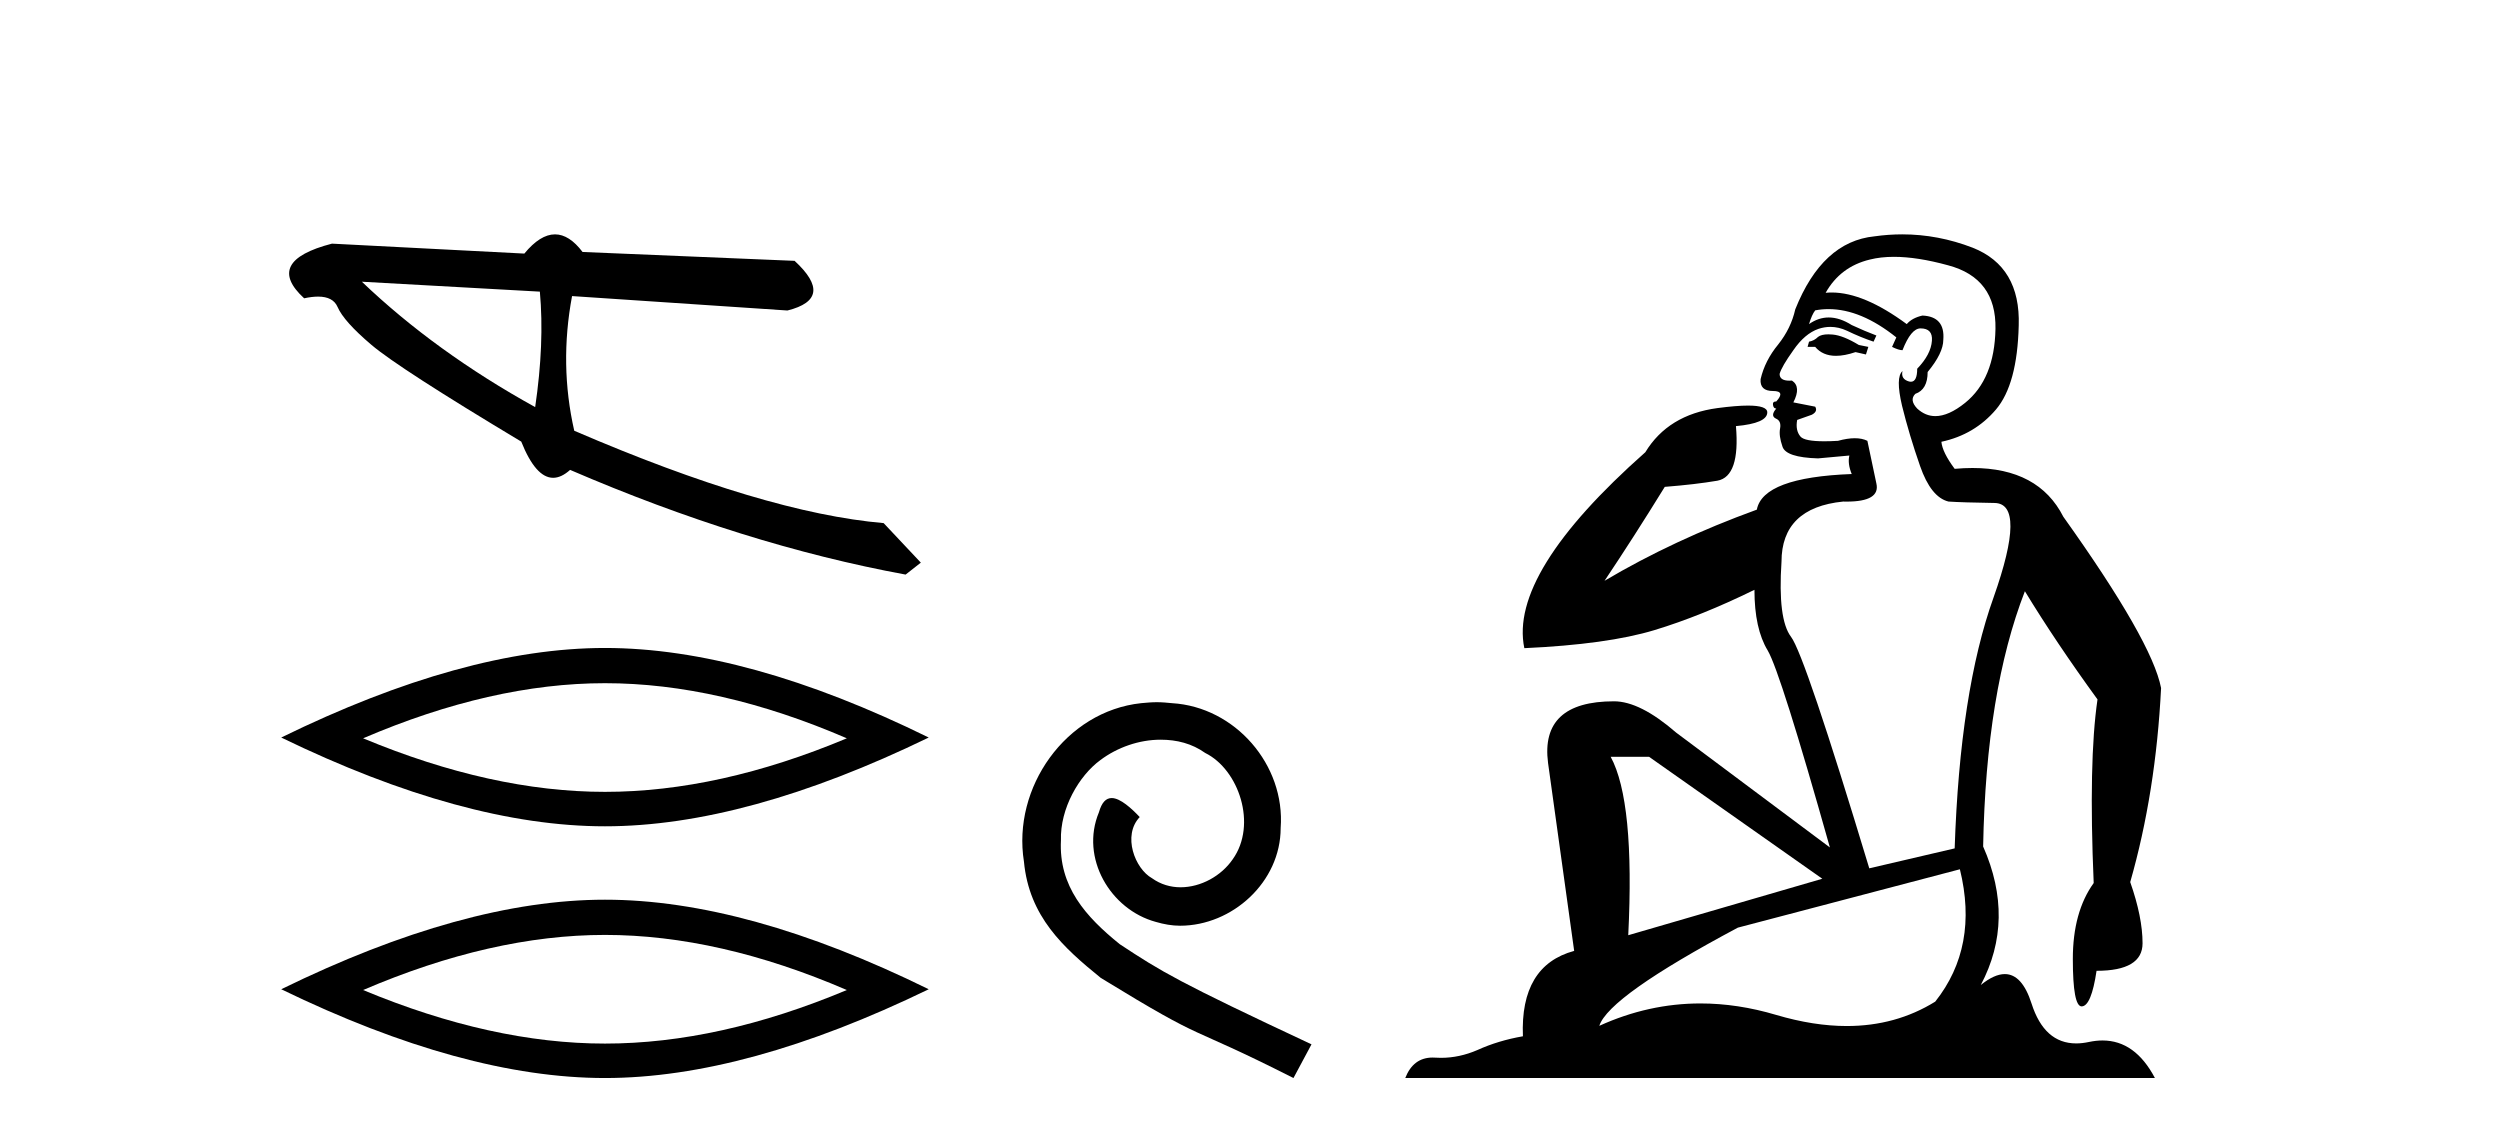 <?xml version='1.0' encoding='UTF-8' standalone='yes'?><svg xmlns='http://www.w3.org/2000/svg' xmlns:xlink='http://www.w3.org/1999/xlink' width='90.0' height='41.0' ><path d='M 13.027 10.142 L 19.435 10.499 C 19.548 11.739 19.491 13.125 19.266 14.656 C 16.875 13.334 14.795 11.829 13.027 10.142 ZM 19.98 8.437 C 19.624 8.437 19.256 8.668 18.876 9.129 L 11.951 8.771 C 10.314 9.195 9.98 9.851 10.949 10.739 C 11.137 10.698 11.305 10.678 11.452 10.678 C 11.811 10.678 12.045 10.802 12.152 11.05 C 12.303 11.399 12.71 11.854 13.373 12.416 C 14.036 12.979 15.833 14.139 18.765 15.898 C 19.111 16.766 19.494 17.201 19.913 17.201 C 20.109 17.201 20.312 17.106 20.524 16.916 C 24.692 18.713 28.717 19.97 32.602 20.685 L 33.15 20.255 L 31.811 18.832 C 28.96 18.586 25.247 17.477 20.673 15.507 C 20.312 13.92 20.286 12.304 20.594 10.659 L 20.594 10.659 L 28.348 11.178 C 29.5 10.89 29.585 10.293 28.605 9.39 L 20.972 9.071 C 20.652 8.648 20.321 8.437 19.98 8.437 Z' style='fill:#000000;stroke:none' /><path d='M 21.779 24.595 Q 25.885 24.595 30.486 26.579 Q 25.885 28.507 21.779 28.507 Q 17.701 28.507 13.072 26.579 Q 17.701 24.595 21.779 24.595 ZM 21.779 23.327 Q 16.709 23.327 10.124 26.551 Q 16.709 29.747 21.779 29.747 Q 26.849 29.747 33.434 26.551 Q 26.877 23.327 21.779 23.327 Z' style='fill:#000000;stroke:none' /><path d='M 21.779 33.657 Q 25.885 33.657 30.486 35.641 Q 25.885 37.569 21.779 37.569 Q 17.701 37.569 13.072 35.641 Q 17.701 33.657 21.779 33.657 ZM 21.779 32.389 Q 16.709 32.389 10.124 35.613 Q 16.709 38.809 21.779 38.809 Q 26.849 38.809 33.434 35.613 Q 26.877 32.389 21.779 32.389 Z' style='fill:#000000;stroke:none' /><path d='M 41.645 25.279 C 41.457 25.279 41.269 25.297 41.081 25.314 C 38.365 25.604 36.435 28.354 36.862 31.019 C 37.05 33.001 38.28 34.111 39.629 35.205 C 43.644 37.665 42.516 36.759 46.565 38.809 L 47.214 37.596 C 42.397 35.341 41.816 34.983 40.313 33.992 C 39.083 33.001 38.109 31.908 38.194 30.251 C 38.16 29.106 38.843 27.927 39.612 27.364 C 40.227 26.902 41.013 26.629 41.782 26.629 C 42.363 26.629 42.909 26.766 43.388 27.107 C 44.6 27.705 45.267 29.687 44.378 30.934 C 43.968 31.532 43.234 31.942 42.499 31.942 C 42.141 31.942 41.782 31.839 41.474 31.617 C 40.859 31.276 40.398 30.08 41.03 29.414 C 40.74 29.106 40.33 28.73 40.022 28.73 C 39.817 28.73 39.663 28.884 39.561 29.243 C 38.878 30.883 39.971 32.745 41.611 33.189 C 41.901 33.274 42.192 33.326 42.482 33.326 C 44.361 33.326 46.104 31.754 46.104 29.807 C 46.275 27.534 44.464 25.45 42.192 25.314 C 42.021 25.297 41.833 25.279 41.645 25.279 Z' style='fill:#000000;stroke:none' /><path d='M 65.823 12.036 Q 65.569 12.036 65.449 12.129 Q 65.313 12.266 65.125 12.3 L 65.073 12.488 L 65.347 12.488 Q 65.617 12.81 66.095 12.81 Q 66.403 12.81 66.799 12.676 L 67.174 12.761 L 67.26 12.488 L 66.918 12.419 Q 66.355 12.078 65.979 12.044 Q 65.895 12.036 65.823 12.036 ZM 68.182 9.246 Q 69.021 9.246 70.129 9.55 Q 71.872 10.011 71.837 11.839 Q 71.803 13.649 70.744 14.503 Q 70.151 14.98 69.673 14.98 Q 69.313 14.98 69.019 14.708 Q 68.729 14.401 68.951 14.179 Q 69.395 14.025 69.395 13.393 Q 69.959 12.71 69.959 12.232 Q 70.027 11.395 69.207 11.36 Q 68.831 11.446 68.643 11.668 Q 67.1 10.53 65.941 10.53 Q 65.83 10.53 65.723 10.541 L 65.723 10.541 Q 66.252 9.601 67.311 9.345 Q 67.702 9.246 68.182 9.246 ZM 65.828 11.128 Q 66.995 11.128 68.268 12.146 L 68.114 12.488 Q 68.353 12.607 68.49 12.607 Q 68.797 11.822 69.139 11.822 Q 69.583 11.822 69.549 12.266 Q 69.514 12.761 69.019 13.274 Q 69.019 13.743 68.791 13.743 Q 68.762 13.743 68.729 13.735 Q 68.421 13.649 68.49 13.359 L 68.49 13.359 Q 68.233 13.581 68.473 14.606 Q 68.729 15.648 69.122 16.775 Q 69.514 17.902 70.146 18.056 Q 70.642 18.09 71.803 18.107 Q 72.965 18.124 71.769 21.506 Q 70.556 24.888 70.368 30.542 L 67.294 31.26 Q 64.971 23.573 64.476 22.924 Q 63.997 22.292 64.134 20.225 Q 64.134 18.278 66.355 18.056 Q 66.419 18.058 66.48 18.058 Q 67.697 18.058 67.55 17.407 Q 67.414 16.741 67.226 15.87 Q 67.038 15.776 66.773 15.776 Q 66.508 15.776 66.167 15.87 Q 65.893 15.886 65.674 15.886 Q 64.961 15.886 64.817 15.716 Q 64.629 15.494 64.698 15.118 L 65.227 14.93 Q 65.449 14.811 65.347 14.64 L 64.561 14.486 Q 64.851 13.923 64.51 13.701 Q 64.46 13.704 64.417 13.704 Q 64.066 13.704 64.066 13.461 Q 64.134 13.205 64.561 12.607 Q 64.971 12.01 65.466 11.839 Q 65.68 11.768 65.893 11.768 Q 66.192 11.768 66.491 11.907 Q 66.986 12.146 67.448 12.3 L 67.55 12.078 Q 67.14 11.924 66.662 11.702 Q 66.23 11.429 65.834 11.429 Q 65.463 11.429 65.125 11.668 Q 65.227 11.326 65.347 11.173 Q 65.585 11.128 65.828 11.128 ZM 59.368 27.246 L 65.603 31.635 L 58.617 33.668 Q 58.856 28.851 57.985 27.246 ZM 70.556 31.294 Q 71.24 34.078 69.668 36.059 Q 68.25 36.937 66.485 36.937 Q 65.295 36.937 63.946 36.538 Q 62.556 36.124 61.217 36.124 Q 59.347 36.124 57.575 36.93 Q 57.917 35.871 62.563 33.395 L 70.556 31.294 ZM 68.481 8.437 Q 67.985 8.437 67.482 8.508 Q 65.603 8.696 64.629 11.138 Q 64.476 11.822 64.014 12.402 Q 63.536 12.983 63.382 13.649 Q 63.348 14.076 63.827 14.076 Q 64.288 14.076 63.946 14.452 Q 63.809 14.452 63.827 14.572 Q 63.844 14.708 63.946 14.708 Q 63.724 14.965 63.929 15.067 Q 64.134 15.152 64.083 15.426 Q 64.032 15.682 64.168 16.075 Q 64.288 16.468 65.449 16.502 L 66.577 16.399 L 66.577 16.399 Q 66.508 16.69 66.662 17.065 Q 63.468 17.185 63.246 18.347 Q 60.24 19.44 57.763 20.909 Q 58.805 19.354 59.932 17.527 Q 61.025 17.441 61.828 17.305 Q 62.648 17.151 62.494 15.34 Q 63.622 15.238 63.622 14.845 Q 63.622 14.601 62.929 14.601 Q 62.507 14.601 61.828 14.691 Q 60.052 14.93 59.232 16.28 Q 54.313 20.635 54.876 23.334 Q 57.865 23.197 59.556 22.685 Q 61.247 22.173 63.16 21.233 Q 63.16 22.634 63.639 23.42 Q 64.1 24.205 65.876 30.508 L 60.342 26.374 Q 59.044 25.247 58.104 25.247 Q 55.44 25.247 55.73 27.468 L 56.67 34.232 Q 54.722 34.761 54.825 37.306 Q 53.937 37.46 53.185 37.802 Q 52.536 38.082 51.874 38.082 Q 51.77 38.082 51.665 38.075 Q 51.618 38.072 51.573 38.072 Q 50.878 38.072 50.589 38.809 L 77.577 38.809 Q 76.865 37.457 75.691 37.457 Q 75.456 37.457 75.202 37.511 Q 74.96 37.563 74.742 37.563 Q 73.595 37.563 73.136 36.128 Q 72.796 35.067 72.173 35.067 Q 71.793 35.067 71.308 35.461 Q 72.555 33.104 71.393 30.474 Q 71.496 24.888 72.896 21.284 Q 74.007 23.112 75.51 25.179 Q 75.185 27.399 75.373 31.789 Q 74.622 32.831 74.622 34.522 Q 74.622 36.23 74.94 36.23 Q 74.943 36.23 74.946 36.23 Q 75.288 36.213 75.476 34.949 Q 77.132 34.949 77.132 33.958 Q 77.132 33.019 76.688 31.755 Q 77.611 28.527 77.799 24.769 Q 77.474 23.078 74.28 18.603 Q 73.388 16.848 71.009 16.848 Q 70.701 16.848 70.368 16.878 Q 69.924 16.28 69.89 15.904 Q 71.086 15.648 71.855 14.742 Q 72.623 13.837 72.674 11.719 Q 72.743 9.601 71.018 8.918 Q 69.772 8.437 68.481 8.437 Z' style='fill:#000000;stroke:none' /></svg>